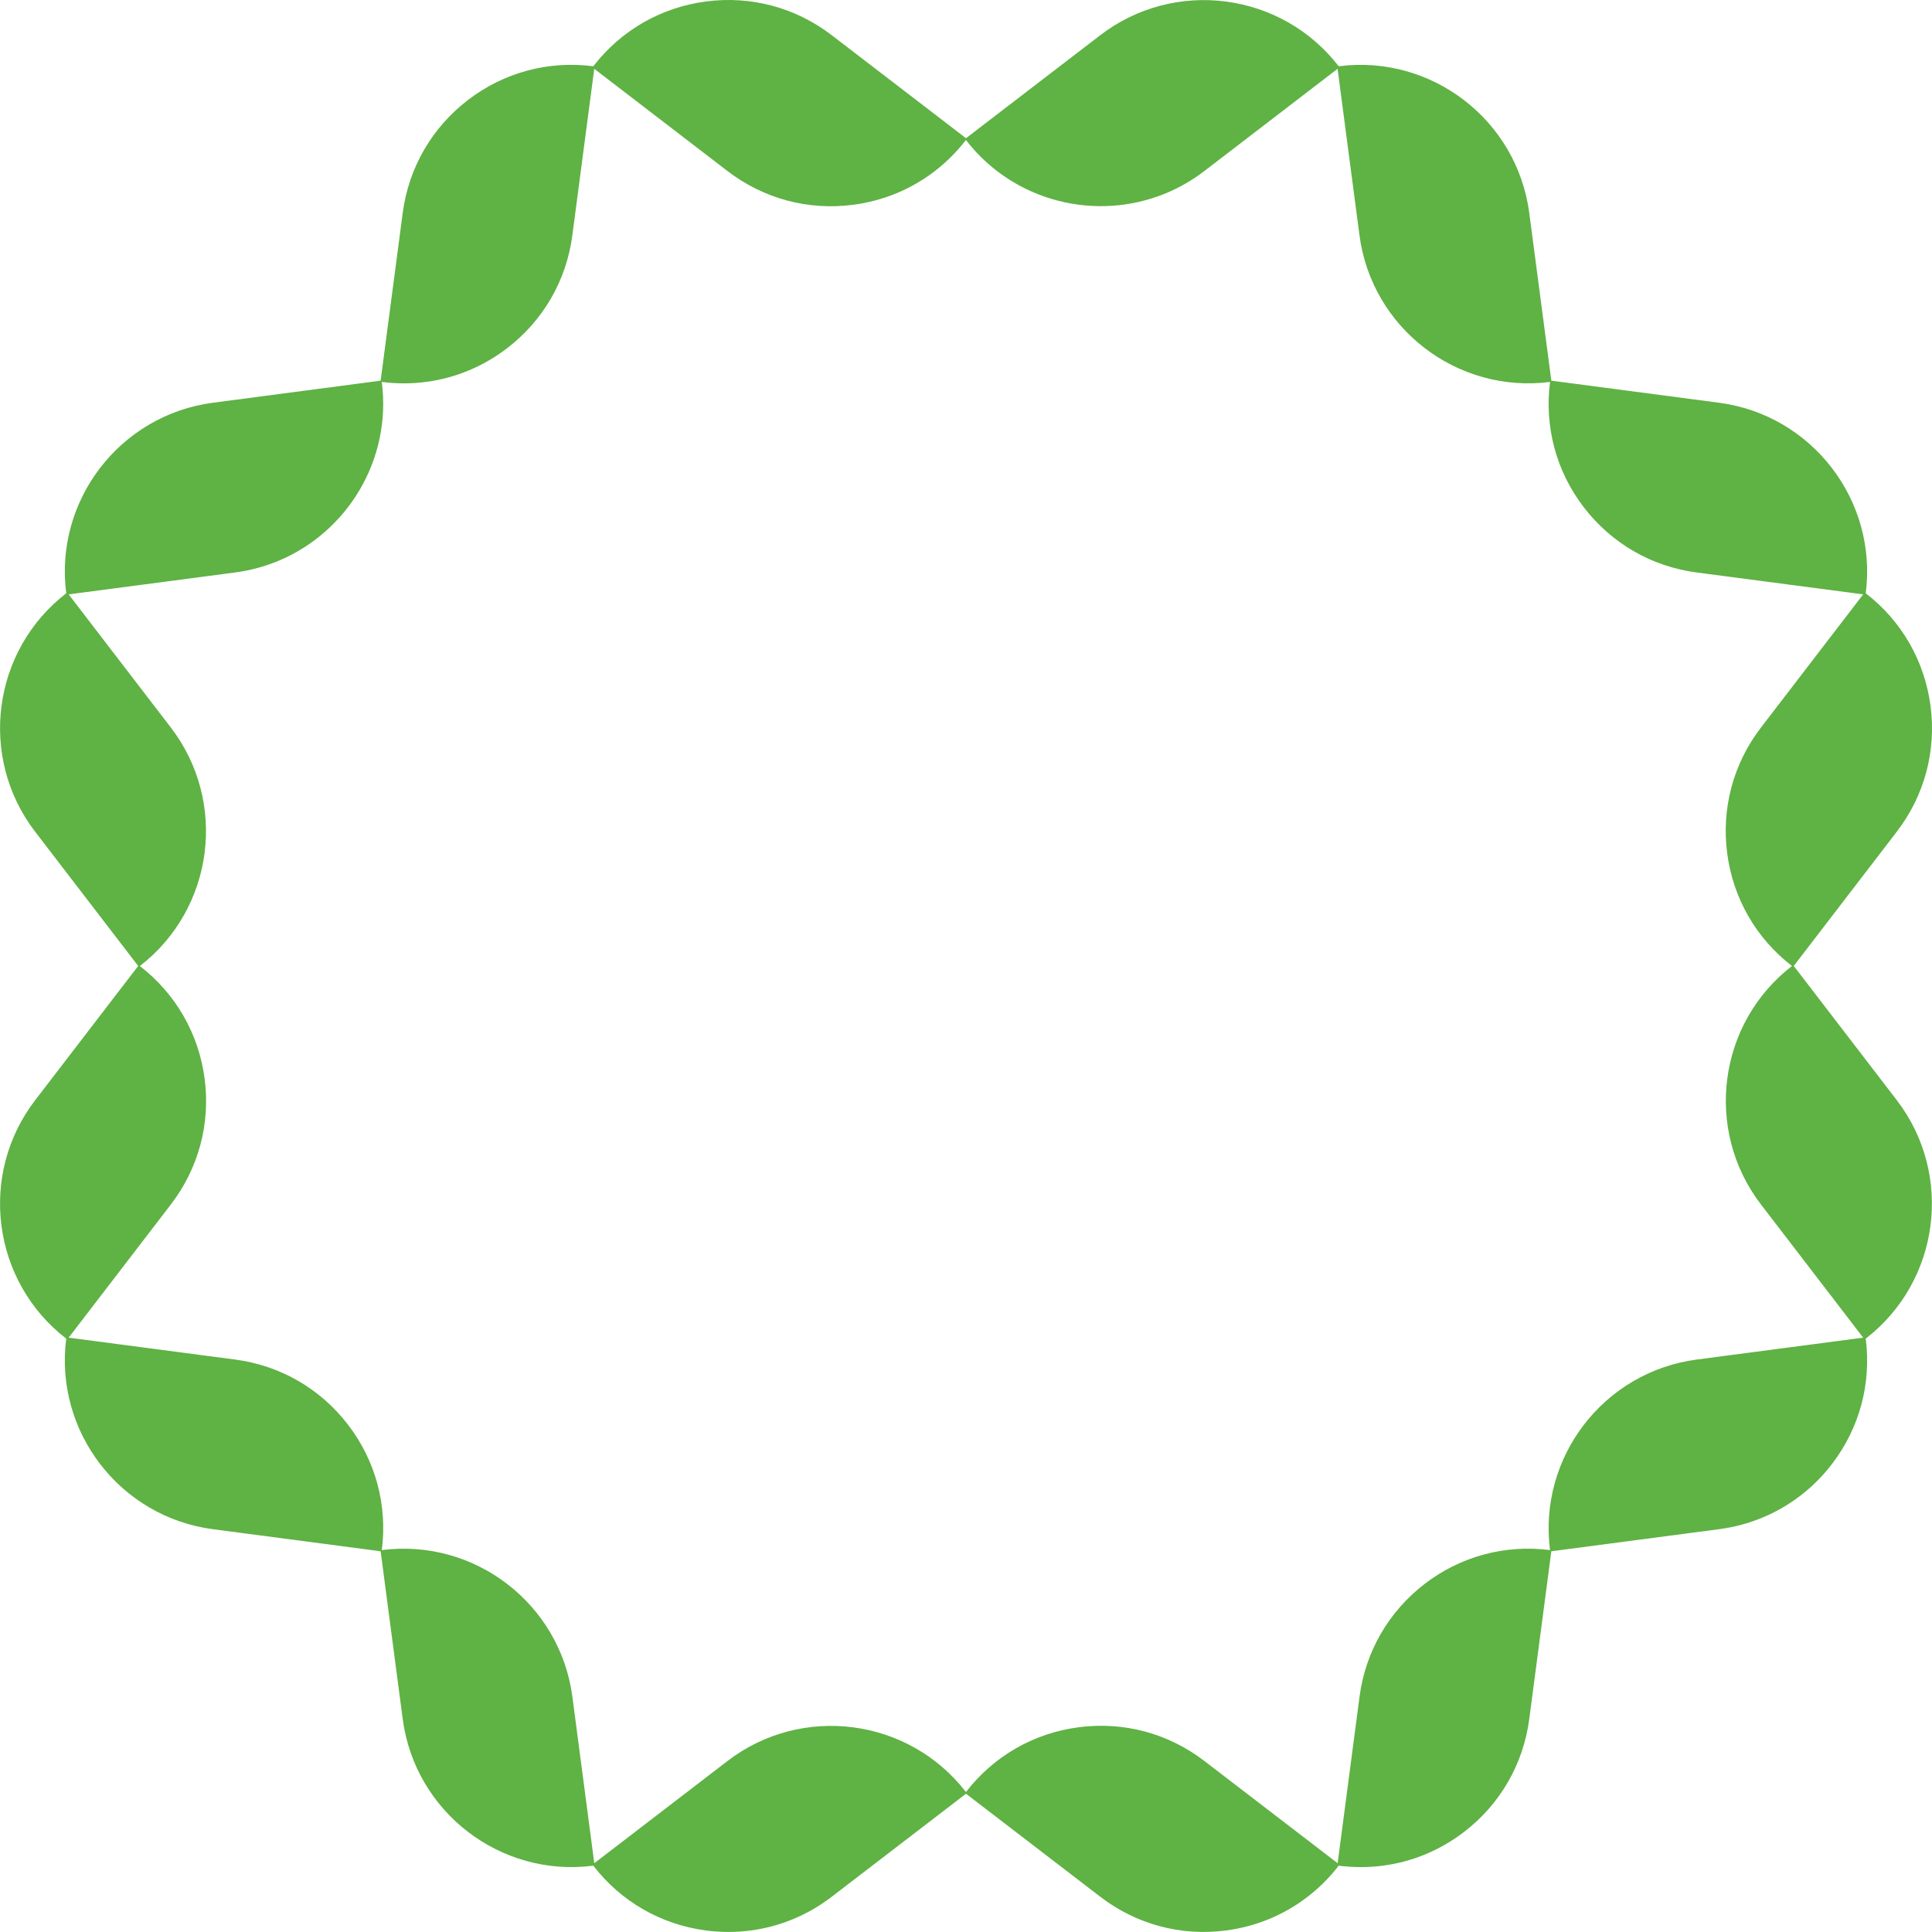 <svg width="256" height="256" viewBox="0 0 256 256" fill="none" xmlns="http://www.w3.org/2000/svg">
<g clip-path="url(#clip0_295_79)">
<path d="M247.221 78.615C248.804 66.308 240.1 54.989 227.789 53.366L205.56 50.44L202.634 28.211C201.011 15.899 189.692 7.195 177.384 8.779C169.799 -1.044 155.644 -2.895 145.786 4.667L128 18.314L110.214 4.667C105.433 0.996 99.509 -0.591 93.531 0.197C87.576 0.981 82.282 4.029 78.616 8.779C72.661 8.011 66.765 9.598 61.999 13.257C57.218 16.927 54.15 22.236 53.362 28.211L50.436 50.44L28.207 53.366C15.892 54.989 7.188 66.308 8.775 78.615C-1.052 86.201 -2.899 100.36 4.659 110.21L18.31 127.996L4.659 145.782C-2.903 155.636 -1.052 169.795 8.775 177.376C7.192 189.684 15.896 201.007 28.207 202.626L50.436 205.552L53.362 227.781C54.985 240.096 66.304 248.8 78.616 247.213C82.282 251.963 87.576 255.011 93.531 255.795C97.512 256.319 101.471 255.791 105.082 254.295C106.894 253.546 108.619 252.55 110.214 251.325L128 237.678L145.786 251.325C150.567 254.996 156.491 256.583 162.469 255.795C164.466 255.531 166.384 255.015 168.196 254.267C171.788 252.778 174.946 250.372 177.384 247.213C181.343 247.721 185.277 247.193 188.869 245.705C190.681 244.956 192.406 243.96 194.001 242.735C198.782 239.064 201.85 233.755 202.634 227.781L205.56 205.552L227.789 202.626C229.786 202.362 231.708 201.846 233.515 201.098C237.127 199.601 240.301 197.179 242.743 193.993C246.398 189.227 247.985 183.331 247.217 177.376C257.044 169.791 258.895 155.632 251.333 145.778L237.682 127.992L251.333 110.206C255.004 105.425 256.591 99.501 255.803 93.526C255.019 87.572 251.971 82.278 247.221 78.612V78.615ZM188.778 209.873C183.997 213.543 180.929 218.852 180.145 224.827L177.243 246.886L159.59 233.342C154.809 229.671 148.886 228.084 142.907 228.872C136.952 229.656 131.663 232.704 127.992 237.454C120.407 227.631 106.252 225.784 96.398 233.342L78.746 246.886L75.843 224.827C74.22 212.515 62.905 203.811 50.593 205.395C51.358 199.444 49.77 193.544 46.115 188.782C42.445 184.001 37.136 180.933 31.157 180.149L9.098 177.246L22.642 159.594C26.313 154.813 27.9 148.889 27.112 142.915C26.329 136.964 23.28 131.671 18.53 128.004C28.353 120.418 30.2 106.264 22.642 96.409L9.098 78.757L31.157 75.855C33.158 75.591 35.06 75.071 36.844 74.334C46.029 70.53 51.917 60.916 50.59 50.609C54.548 51.117 58.478 50.589 62.074 49.101C63.886 48.352 65.607 47.356 67.206 46.131C71.987 42.46 75.055 37.151 75.839 31.177L78.742 9.117L96.394 22.662C101.175 26.332 107.099 27.92 113.077 27.132C115.074 26.868 116.992 26.352 118.804 25.604C122.396 24.115 125.55 21.709 127.988 18.55C134.341 26.777 145.302 29.412 154.486 25.608C156.266 24.871 157.98 23.891 159.583 22.662L177.235 9.117L180.137 31.177C181.76 43.488 193.075 52.192 205.387 50.609C204.623 56.56 206.21 62.46 209.865 67.222C213.535 72.003 218.845 75.071 224.819 75.855L246.879 78.757L233.334 96.409C229.663 101.191 228.076 107.114 228.864 113.089C229.648 119.04 232.696 124.333 237.446 128C227.623 135.585 225.776 149.74 233.334 159.594L246.879 177.246L224.819 180.149C212.504 181.772 203.804 193.087 205.387 205.395C199.436 204.631 193.536 206.218 188.774 209.873H188.778Z" fill="#5FB244"/>
</g>
<defs>
<clipPath id="clip0_295_79">
<rect width="256" height="256" fill="white"/>
</clipPath>
</defs>
</svg>

